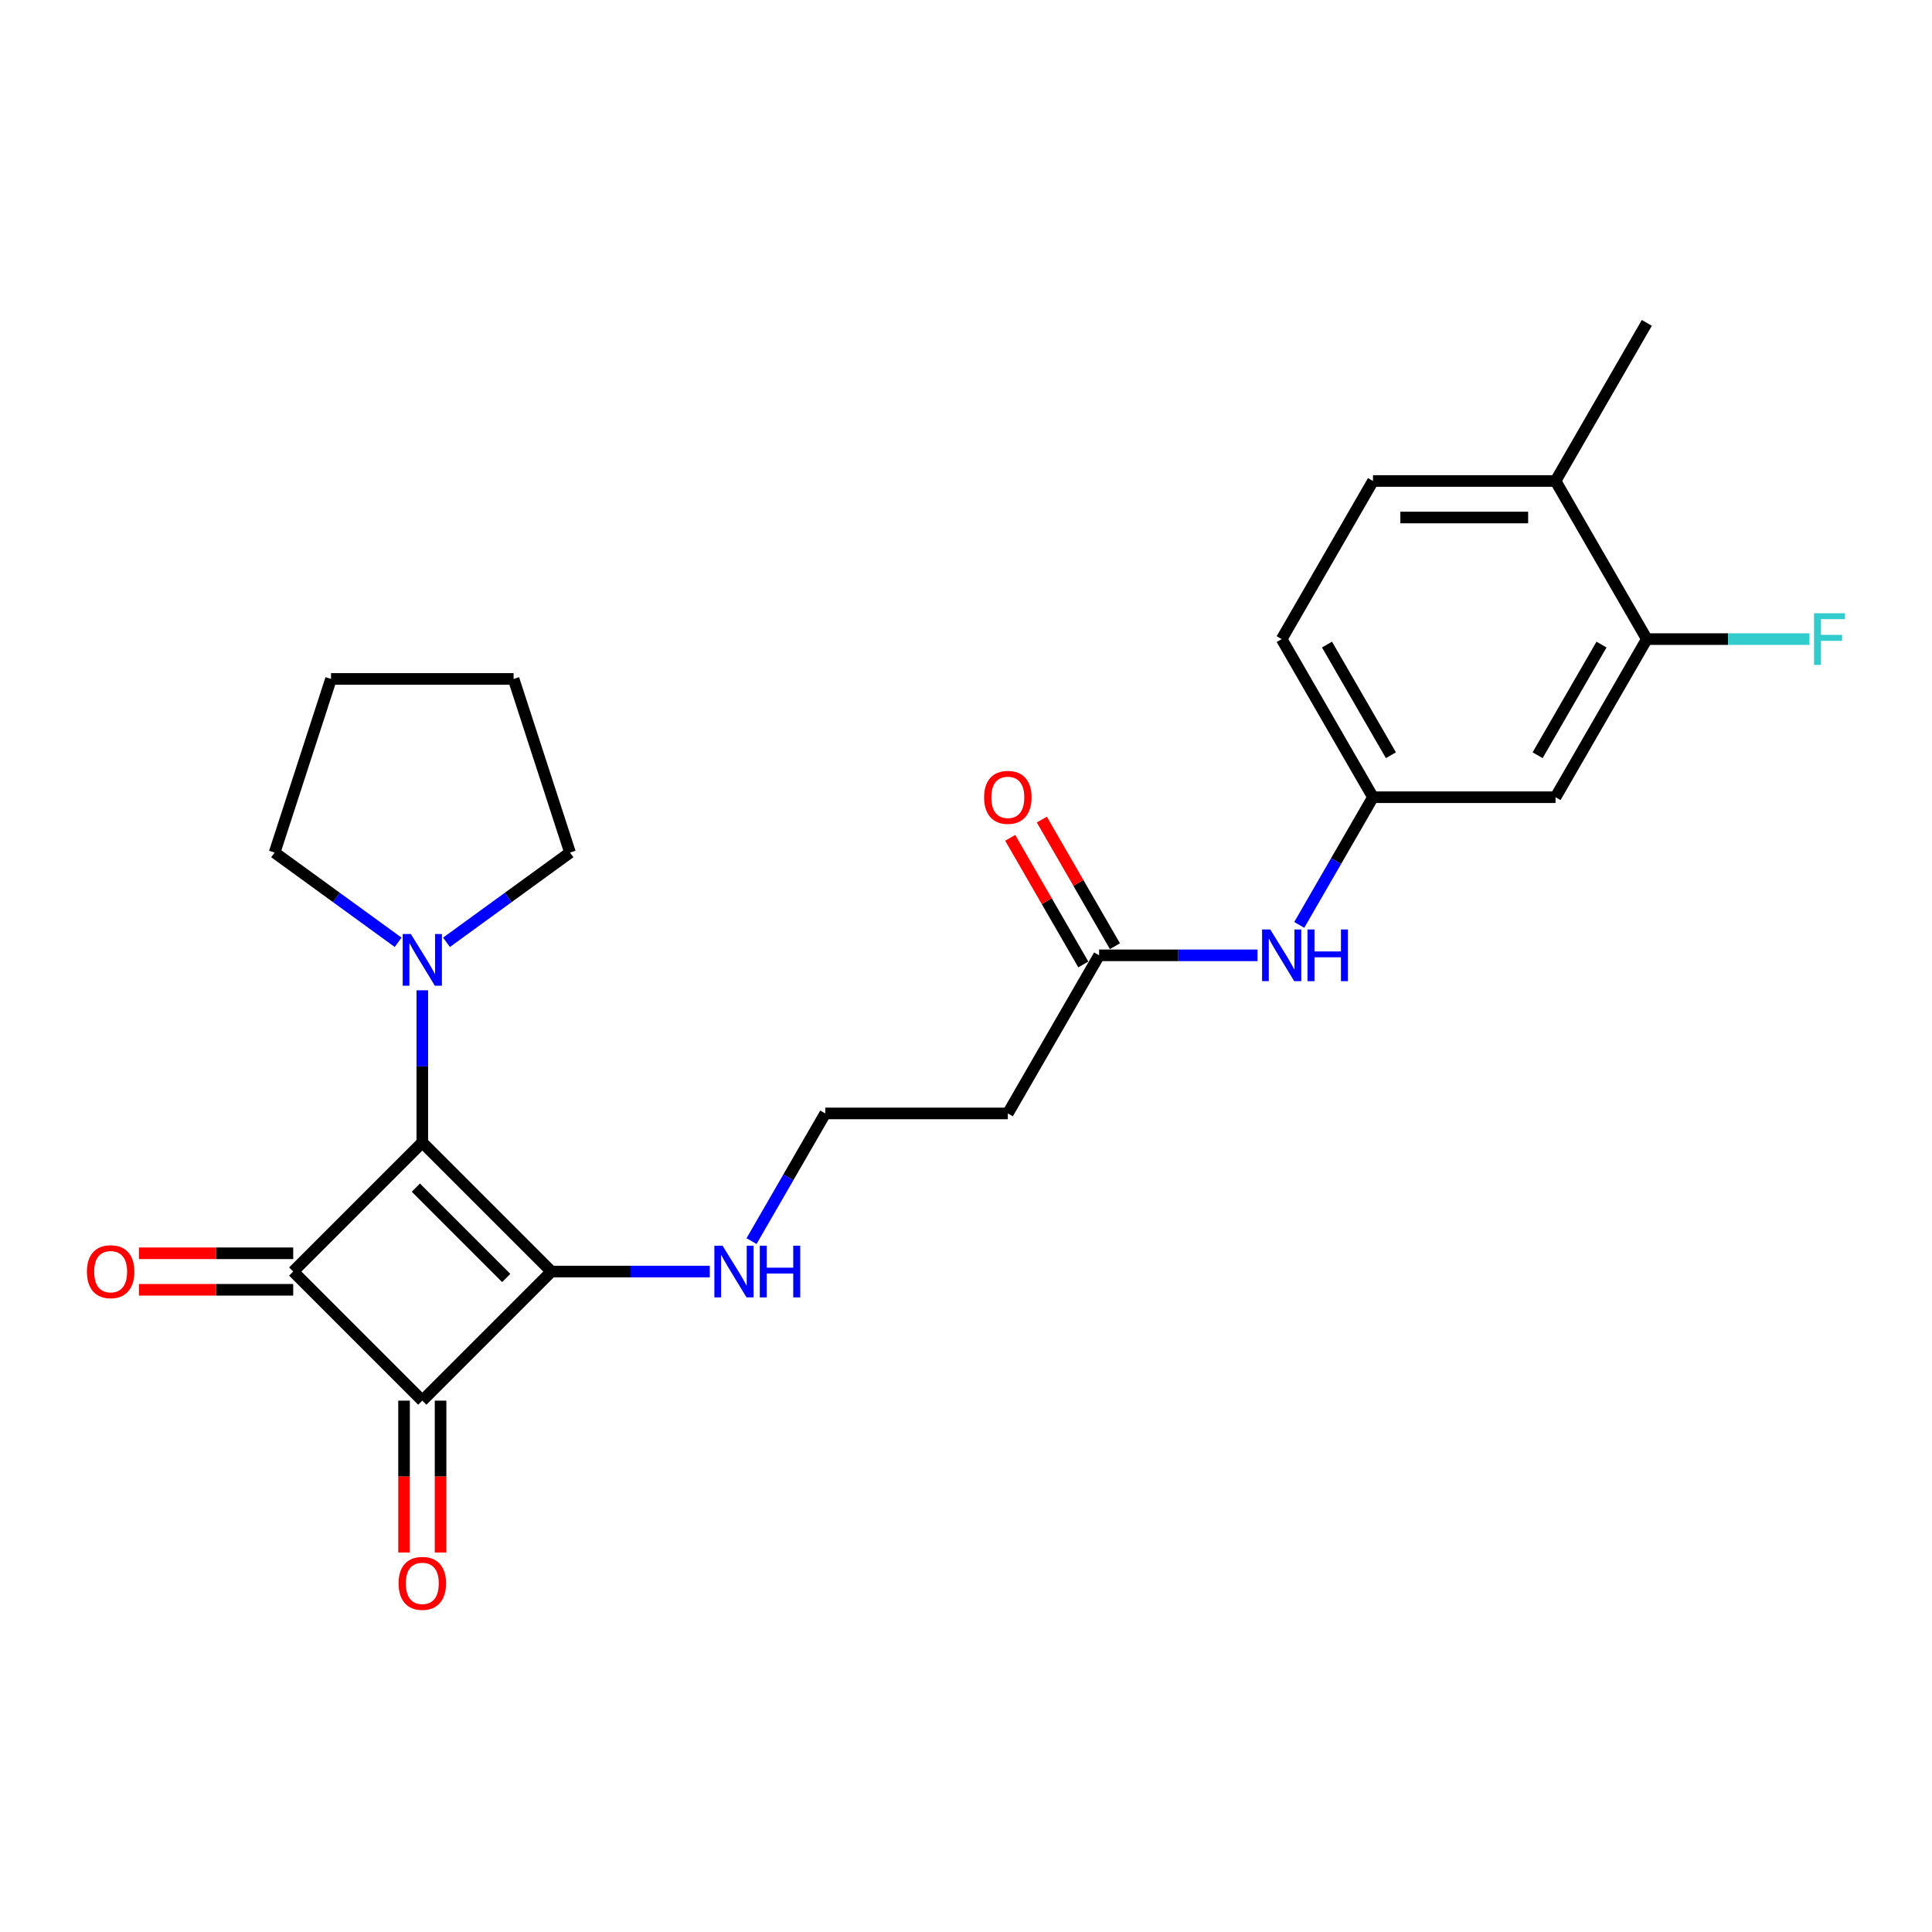 <?xml version='1.0' encoding='iso-8859-1'?>
<svg version='1.1' baseProfile='full'
              xmlns='http://www.w3.org/2000/svg'
                      xmlns:rdkit='http://www.rdkit.org/xml'
                      xmlns:xlink='http://www.w3.org/1999/xlink'
                  xml:space='preserve'
width='1000px' height='1000px' viewBox='0 0 1000 1000'>
<!-- END OF HEADER -->
<rect style='opacity:1.0;fill:#FFFFFF;stroke:none' width='1000' height='1000' x='0' y='0'> </rect>
<path class='bond-0' d='M 218.586,591.328 L 285.406,658.148' style='fill:none;fill-rule:evenodd;stroke:#000000;stroke-width:6px;stroke-linecap:butt;stroke-linejoin:miter;stroke-opacity:1' />
<path class='bond-0' d='M 215.245,614.715 L 262.019,661.489' style='fill:none;fill-rule:evenodd;stroke:#000000;stroke-width:6px;stroke-linecap:butt;stroke-linejoin:miter;stroke-opacity:1' />
<path class='bond-1' d='M 218.586,591.328 L 151.766,658.148' style='fill:none;fill-rule:evenodd;stroke:#000000;stroke-width:6px;stroke-linecap:butt;stroke-linejoin:miter;stroke-opacity:1' />
<path class='bond-3' d='M 218.586,591.328 L 218.586,551.951' style='fill:none;fill-rule:evenodd;stroke:#000000;stroke-width:6px;stroke-linecap:butt;stroke-linejoin:miter;stroke-opacity:1' />
<path class='bond-3' d='M 218.586,551.951 L 218.586,512.573' style='fill:none;fill-rule:evenodd;stroke:#0000FF;stroke-width:6px;stroke-linecap:butt;stroke-linejoin:miter;stroke-opacity:1' />
<path class='bond-8' d='M 285.406,658.148 L 326.4,658.148' style='fill:none;fill-rule:evenodd;stroke:#000000;stroke-width:6px;stroke-linecap:butt;stroke-linejoin:miter;stroke-opacity:1' />
<path class='bond-8' d='M 326.4,658.148 L 367.393,658.148' style='fill:none;fill-rule:evenodd;stroke:#0000FF;stroke-width:6px;stroke-linecap:butt;stroke-linejoin:miter;stroke-opacity:1' />
<path class='bond-24' d='M 285.406,658.148 L 218.586,724.969' style='fill:none;fill-rule:evenodd;stroke:#000000;stroke-width:6px;stroke-linecap:butt;stroke-linejoin:miter;stroke-opacity:1' />
<path class='bond-2' d='M 151.766,658.148 L 218.586,724.969' style='fill:none;fill-rule:evenodd;stroke:#000000;stroke-width:6px;stroke-linecap:butt;stroke-linejoin:miter;stroke-opacity:1' />
<path class='bond-7' d='M 151.766,648.698 L 111.84,648.698' style='fill:none;fill-rule:evenodd;stroke:#000000;stroke-width:6px;stroke-linecap:butt;stroke-linejoin:miter;stroke-opacity:1' />
<path class='bond-7' d='M 111.84,648.698 L 71.915,648.698' style='fill:none;fill-rule:evenodd;stroke:#FF0000;stroke-width:6px;stroke-linecap:butt;stroke-linejoin:miter;stroke-opacity:1' />
<path class='bond-7' d='M 151.766,667.598 L 111.84,667.598' style='fill:none;fill-rule:evenodd;stroke:#000000;stroke-width:6px;stroke-linecap:butt;stroke-linejoin:miter;stroke-opacity:1' />
<path class='bond-7' d='M 111.84,667.598 L 71.915,667.598' style='fill:none;fill-rule:evenodd;stroke:#FF0000;stroke-width:6px;stroke-linecap:butt;stroke-linejoin:miter;stroke-opacity:1' />
<path class='bond-9' d='M 209.136,724.969 L 209.136,764.271' style='fill:none;fill-rule:evenodd;stroke:#000000;stroke-width:6px;stroke-linecap:butt;stroke-linejoin:miter;stroke-opacity:1' />
<path class='bond-9' d='M 209.136,764.271 L 209.136,803.572' style='fill:none;fill-rule:evenodd;stroke:#FF0000;stroke-width:6px;stroke-linecap:butt;stroke-linejoin:miter;stroke-opacity:1' />
<path class='bond-9' d='M 228.036,724.969 L 228.036,764.271' style='fill:none;fill-rule:evenodd;stroke:#000000;stroke-width:6px;stroke-linecap:butt;stroke-linejoin:miter;stroke-opacity:1' />
<path class='bond-9' d='M 228.036,764.271 L 228.036,803.572' style='fill:none;fill-rule:evenodd;stroke:#FF0000;stroke-width:6px;stroke-linecap:butt;stroke-linejoin:miter;stroke-opacity:1' />
<path class='bond-19' d='M 206.074,487.739 L 174.105,464.512' style='fill:none;fill-rule:evenodd;stroke:#0000FF;stroke-width:6px;stroke-linecap:butt;stroke-linejoin:miter;stroke-opacity:1' />
<path class='bond-19' d='M 174.105,464.512 L 142.135,441.285' style='fill:none;fill-rule:evenodd;stroke:#000000;stroke-width:6px;stroke-linecap:butt;stroke-linejoin:miter;stroke-opacity:1' />
<path class='bond-20' d='M 231.098,487.739 L 263.067,464.512' style='fill:none;fill-rule:evenodd;stroke:#0000FF;stroke-width:6px;stroke-linecap:butt;stroke-linejoin:miter;stroke-opacity:1' />
<path class='bond-20' d='M 263.067,464.512 L 295.037,441.285' style='fill:none;fill-rule:evenodd;stroke:#000000;stroke-width:6px;stroke-linecap:butt;stroke-linejoin:miter;stroke-opacity:1' />
<path class='bond-4' d='M 568.901,494.473 L 521.652,576.31' style='fill:none;fill-rule:evenodd;stroke:#000000;stroke-width:6px;stroke-linecap:butt;stroke-linejoin:miter;stroke-opacity:1' />
<path class='bond-10' d='M 568.901,494.473 L 609.895,494.473' style='fill:none;fill-rule:evenodd;stroke:#000000;stroke-width:6px;stroke-linecap:butt;stroke-linejoin:miter;stroke-opacity:1' />
<path class='bond-10' d='M 609.895,494.473 L 650.888,494.473' style='fill:none;fill-rule:evenodd;stroke:#0000FF;stroke-width:6px;stroke-linecap:butt;stroke-linejoin:miter;stroke-opacity:1' />
<path class='bond-14' d='M 577.085,489.748 L 558.169,456.984' style='fill:none;fill-rule:evenodd;stroke:#000000;stroke-width:6px;stroke-linecap:butt;stroke-linejoin:miter;stroke-opacity:1' />
<path class='bond-14' d='M 558.169,456.984 L 539.253,424.22' style='fill:none;fill-rule:evenodd;stroke:#FF0000;stroke-width:6px;stroke-linecap:butt;stroke-linejoin:miter;stroke-opacity:1' />
<path class='bond-14' d='M 560.717,499.197 L 541.801,466.434' style='fill:none;fill-rule:evenodd;stroke:#000000;stroke-width:6px;stroke-linecap:butt;stroke-linejoin:miter;stroke-opacity:1' />
<path class='bond-14' d='M 541.801,466.434 L 522.885,433.67' style='fill:none;fill-rule:evenodd;stroke:#FF0000;stroke-width:6px;stroke-linecap:butt;stroke-linejoin:miter;stroke-opacity:1' />
<path class='bond-5' d='M 852.396,330.797 L 805.147,412.635' style='fill:none;fill-rule:evenodd;stroke:#000000;stroke-width:6px;stroke-linecap:butt;stroke-linejoin:miter;stroke-opacity:1' />
<path class='bond-5' d='M 828.941,333.623 L 795.867,390.909' style='fill:none;fill-rule:evenodd;stroke:#000000;stroke-width:6px;stroke-linecap:butt;stroke-linejoin:miter;stroke-opacity:1' />
<path class='bond-16' d='M 852.396,330.797 L 894.486,330.797' style='fill:none;fill-rule:evenodd;stroke:#000000;stroke-width:6px;stroke-linecap:butt;stroke-linejoin:miter;stroke-opacity:1' />
<path class='bond-16' d='M 894.486,330.797 L 936.575,330.797' style='fill:none;fill-rule:evenodd;stroke:#33CCCC;stroke-width:6px;stroke-linecap:butt;stroke-linejoin:miter;stroke-opacity:1' />
<path class='bond-26' d='M 852.396,330.797 L 805.147,248.959' style='fill:none;fill-rule:evenodd;stroke:#000000;stroke-width:6px;stroke-linecap:butt;stroke-linejoin:miter;stroke-opacity:1' />
<path class='bond-6' d='M 805.147,412.635 L 710.649,412.635' style='fill:none;fill-rule:evenodd;stroke:#000000;stroke-width:6px;stroke-linecap:butt;stroke-linejoin:miter;stroke-opacity:1' />
<path class='bond-17' d='M 388.994,642.405 L 408.074,609.358' style='fill:none;fill-rule:evenodd;stroke:#0000FF;stroke-width:6px;stroke-linecap:butt;stroke-linejoin:miter;stroke-opacity:1' />
<path class='bond-17' d='M 408.074,609.358 L 427.154,576.31' style='fill:none;fill-rule:evenodd;stroke:#000000;stroke-width:6px;stroke-linecap:butt;stroke-linejoin:miter;stroke-opacity:1' />
<path class='bond-11' d='M 672.489,478.729 L 691.569,445.682' style='fill:none;fill-rule:evenodd;stroke:#0000FF;stroke-width:6px;stroke-linecap:butt;stroke-linejoin:miter;stroke-opacity:1' />
<path class='bond-11' d='M 691.569,445.682 L 710.649,412.635' style='fill:none;fill-rule:evenodd;stroke:#000000;stroke-width:6px;stroke-linecap:butt;stroke-linejoin:miter;stroke-opacity:1' />
<path class='bond-18' d='M 710.649,412.635 L 663.4,330.797' style='fill:none;fill-rule:evenodd;stroke:#000000;stroke-width:6px;stroke-linecap:butt;stroke-linejoin:miter;stroke-opacity:1' />
<path class='bond-18' d='M 719.929,390.909 L 686.854,333.623' style='fill:none;fill-rule:evenodd;stroke:#000000;stroke-width:6px;stroke-linecap:butt;stroke-linejoin:miter;stroke-opacity:1' />
<path class='bond-12' d='M 521.652,576.31 L 427.154,576.31' style='fill:none;fill-rule:evenodd;stroke:#000000;stroke-width:6px;stroke-linecap:butt;stroke-linejoin:miter;stroke-opacity:1' />
<path class='bond-13' d='M 805.147,248.959 L 710.649,248.959' style='fill:none;fill-rule:evenodd;stroke:#000000;stroke-width:6px;stroke-linecap:butt;stroke-linejoin:miter;stroke-opacity:1' />
<path class='bond-13' d='M 790.972,267.858 L 724.823,267.858' style='fill:none;fill-rule:evenodd;stroke:#000000;stroke-width:6px;stroke-linecap:butt;stroke-linejoin:miter;stroke-opacity:1' />
<path class='bond-21' d='M 805.147,248.959 L 852.396,167.121' style='fill:none;fill-rule:evenodd;stroke:#000000;stroke-width:6px;stroke-linecap:butt;stroke-linejoin:miter;stroke-opacity:1' />
<path class='bond-15' d='M 710.649,248.959 L 663.4,330.797' style='fill:none;fill-rule:evenodd;stroke:#000000;stroke-width:6px;stroke-linecap:butt;stroke-linejoin:miter;stroke-opacity:1' />
<path class='bond-22' d='M 142.135,441.285 L 171.337,351.412' style='fill:none;fill-rule:evenodd;stroke:#000000;stroke-width:6px;stroke-linecap:butt;stroke-linejoin:miter;stroke-opacity:1' />
<path class='bond-23' d='M 295.037,441.285 L 265.835,351.412' style='fill:none;fill-rule:evenodd;stroke:#000000;stroke-width:6px;stroke-linecap:butt;stroke-linejoin:miter;stroke-opacity:1' />
<path class='bond-25' d='M 171.337,351.412 L 265.835,351.412' style='fill:none;fill-rule:evenodd;stroke:#000000;stroke-width:6px;stroke-linecap:butt;stroke-linejoin:miter;stroke-opacity:1' />
<path  class='atom-4' d='M 212.67 483.449
L 221.44 497.623
Q 222.309 499.022, 223.708 501.555
Q 225.106 504.087, 225.182 504.238
L 225.182 483.449
L 228.735 483.449
L 228.735 510.211
L 225.069 510.211
L 215.657 494.713
Q 214.56 492.899, 213.389 490.82
Q 212.255 488.741, 211.914 488.098
L 211.914 510.211
L 208.437 510.211
L 208.437 483.449
L 212.67 483.449
' fill='#0000FF'/>
<path  class='atom-8' d='M 44.983 658.224
Q 44.983 651.798, 48.158 648.207
Q 51.333 644.616, 57.267 644.616
Q 63.202 644.616, 66.377 648.207
Q 69.552 651.798, 69.552 658.224
Q 69.552 664.725, 66.339 668.43
Q 63.126 672.096, 57.267 672.096
Q 51.371 672.096, 48.158 668.43
Q 44.983 664.763, 44.983 658.224
M 57.267 669.072
Q 61.35 669.072, 63.542 666.351
Q 65.772 663.591, 65.772 658.224
Q 65.772 652.97, 63.542 650.324
Q 61.35 647.64, 57.267 647.64
Q 53.185 647.64, 50.955 650.286
Q 48.763 652.932, 48.763 658.224
Q 48.763 663.629, 50.955 666.351
Q 53.185 669.072, 57.267 669.072
' fill='#FF0000'/>
<path  class='atom-9' d='M 373.989 644.767
L 382.759 658.942
Q 383.628 660.341, 385.027 662.873
Q 386.425 665.406, 386.501 665.557
L 386.501 644.767
L 390.054 644.767
L 390.054 671.529
L 386.387 671.529
L 376.975 656.032
Q 375.879 654.217, 374.707 652.138
Q 373.573 650.059, 373.233 649.417
L 373.233 671.529
L 369.756 671.529
L 369.756 644.767
L 373.989 644.767
' fill='#0000FF'/>
<path  class='atom-9' d='M 393.267 644.767
L 396.895 644.767
L 396.895 656.145
L 410.579 656.145
L 410.579 644.767
L 414.208 644.767
L 414.208 671.529
L 410.579 671.529
L 410.579 659.169
L 396.895 659.169
L 396.895 671.529
L 393.267 671.529
L 393.267 644.767
' fill='#0000FF'/>
<path  class='atom-10' d='M 206.301 819.543
Q 206.301 813.117, 209.476 809.526
Q 212.652 805.935, 218.586 805.935
Q 224.521 805.935, 227.696 809.526
Q 230.871 813.117, 230.871 819.543
Q 230.871 826.044, 227.658 829.748
Q 224.445 833.415, 218.586 833.415
Q 212.689 833.415, 209.476 829.748
Q 206.301 826.082, 206.301 819.543
M 218.586 830.391
Q 222.668 830.391, 224.861 827.669
Q 227.091 824.91, 227.091 819.543
Q 227.091 814.288, 224.861 811.643
Q 222.668 808.959, 218.586 808.959
Q 214.504 808.959, 212.274 811.605
Q 210.081 814.251, 210.081 819.543
Q 210.081 824.948, 212.274 827.669
Q 214.504 830.391, 218.586 830.391
' fill='#FF0000'/>
<path  class='atom-11' d='M 657.484 481.092
L 666.253 495.266
Q 667.123 496.665, 668.521 499.197
Q 669.92 501.73, 669.996 501.881
L 669.996 481.092
L 673.549 481.092
L 673.549 507.853
L 669.882 507.853
L 660.47 492.356
Q 659.374 490.541, 658.202 488.462
Q 657.068 486.383, 656.728 485.741
L 656.728 507.853
L 653.25 507.853
L 653.25 481.092
L 657.484 481.092
' fill='#0000FF'/>
<path  class='atom-11' d='M 676.762 481.092
L 680.39 481.092
L 680.39 492.469
L 694.074 492.469
L 694.074 481.092
L 697.702 481.092
L 697.702 507.853
L 694.074 507.853
L 694.074 495.493
L 680.39 495.493
L 680.39 507.853
L 676.762 507.853
L 676.762 481.092
' fill='#0000FF'/>
<path  class='atom-15' d='M 509.367 412.71
Q 509.367 406.284, 512.542 402.693
Q 515.718 399.102, 521.652 399.102
Q 527.587 399.102, 530.762 402.693
Q 533.937 406.284, 533.937 412.71
Q 533.937 419.212, 530.724 422.916
Q 527.511 426.583, 521.652 426.583
Q 515.755 426.583, 512.542 422.916
Q 509.367 419.249, 509.367 412.71
M 521.652 423.559
Q 525.734 423.559, 527.927 420.837
Q 530.157 418.078, 530.157 412.71
Q 530.157 407.456, 527.927 404.81
Q 525.734 402.126, 521.652 402.126
Q 517.57 402.126, 515.34 404.772
Q 513.147 407.418, 513.147 412.71
Q 513.147 418.115, 515.34 420.837
Q 517.57 423.559, 521.652 423.559
' fill='#FF0000'/>
<path  class='atom-17' d='M 938.938 317.416
L 954.851 317.416
L 954.851 320.477
L 942.529 320.477
L 942.529 328.604
L 953.49 328.604
L 953.49 331.704
L 942.529 331.704
L 942.529 344.178
L 938.938 344.178
L 938.938 317.416
' fill='#33CCCC'/>
</svg>
